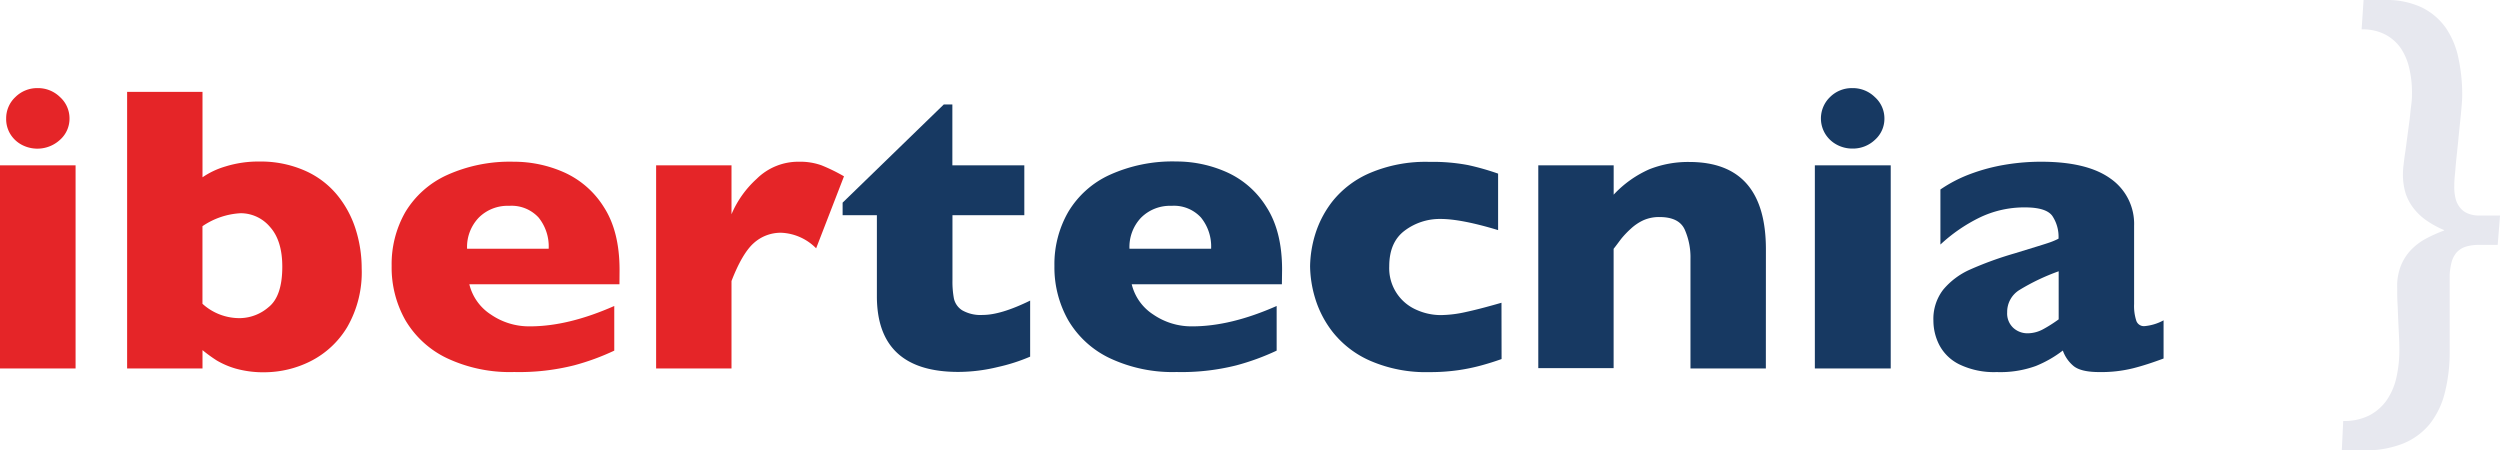 <svg id="Capa_1" data-name="Capa 1" xmlns="http://www.w3.org/2000/svg" viewBox="0 0 510.73 92"><path d="M33.94,78.57A5.75,5.75,0,0,1,32,82.93a6.82,6.82,0,0,1-7.85,1,6.07,6.07,0,0,1-2.33-2.22A5.85,5.85,0,0,1,21,78.57a5.92,5.92,0,0,1,1.88-4.37,6.33,6.33,0,0,1,4.58-1.83A6.41,6.41,0,0,1,32,74.2,5.85,5.85,0,0,1,33.94,78.57Zm1.24,51.07H19.74V88.14H35.18Z" transform="translate(-19.74 -54.37)" style="fill:#e52528;fill-rule:evenodd"/><path d="M77.41,108.85q0-5.34-2.52-8.13a7.83,7.83,0,0,0-6-2.79,15.26,15.26,0,0,0-7.79,2.65v15.85a11.22,11.22,0,0,0,7.79,2.93,9.12,9.12,0,0,0,5.69-2.22Q77.41,114.92,77.41,108.85Zm16.22.33a22.39,22.39,0,0,1-2.95,12,18.39,18.39,0,0,1-7.53,7,21.11,21.11,0,0,1-9.33,2.24,20.81,20.81,0,0,1-5.93-.75A16.75,16.75,0,0,1,64,128a31.07,31.07,0,0,1-2.89-2.1v3.75H45.71V73.14h15.4V90.59a16.45,16.45,0,0,1,4.71-2.22,22.66,22.66,0,0,1,6.93-1A22.34,22.34,0,0,1,82,89.22a17.83,17.83,0,0,1,6.57,4.92,21,21,0,0,1,3.79,6.94A26.49,26.49,0,0,1,93.63,109.18Z" transform="translate(-19.74 -54.37)" style="fill:#e52528;fill-rule:evenodd"/><path d="M131.83,105.18a9.4,9.4,0,0,0-2.07-6.38,7.49,7.49,0,0,0-6-2.38,8.32,8.32,0,0,0-6.22,2.42,8.66,8.66,0,0,0-2.38,6.34Zm14.46,7.26H115.62a10.23,10.23,0,0,0,4.41,6.19,13.74,13.74,0,0,0,8,2.41q7.78,0,17.2-4.16V126a48.67,48.67,0,0,1-8.19,3,45.92,45.92,0,0,1-12.26,1.37A30.14,30.14,0,0,1,111,127.52a19.69,19.69,0,0,1-8.45-7.75,21.85,21.85,0,0,1-2.8-11.08,21.4,21.4,0,0,1,2.8-11A19.17,19.17,0,0,1,111,90.16a31.11,31.11,0,0,1,13.69-2.75A25.21,25.21,0,0,1,135,89.59a18.48,18.48,0,0,1,8.13,7.13q3.18,4.95,3.18,12.78Z" transform="translate(-19.74 -54.37)" style="fill:#e52528;fill-rule:evenodd"/><path d="M192.16,90.39l-5.69,14.71a10.62,10.62,0,0,0-7.1-3.18,8.21,8.21,0,0,0-5.63,2.1q-2.37,2.1-4.56,7.76v17.86h-15.4V88.14h15.4v10a20.59,20.59,0,0,1,5.14-7.23A12.08,12.08,0,0,1,183,87.41a12.91,12.91,0,0,1,4.56.73A35.81,35.81,0,0,1,192.16,90.39Z" transform="translate(-19.74 -54.37)" style="fill:#e52528;fill-rule:evenodd"/><path d="M230.19,127.23a36.89,36.89,0,0,1-6.61,2.12,34.23,34.23,0,0,1-8.06,1q-16.65,0-16.64-15.49V98.33h-7V95.77l20.67-20.06h1.75V88.14H229V98.33H214.32v13.29a18.87,18.87,0,0,0,.3,3.75,3.82,3.82,0,0,0,1.69,2.39,7.56,7.56,0,0,0,4.21.95q3.69,0,9.67-2.93Z" transform="translate(-19.74 -54.37)" style="fill:#173962;fill-rule:evenodd"/><path d="M267.16,105.18a9.35,9.35,0,0,0-2.08-6.38,7.47,7.47,0,0,0-6-2.38,8.35,8.35,0,0,0-6.23,2.42,8.69,8.69,0,0,0-2.37,6.34Zm14.46,7.26H250.94a10.23,10.23,0,0,0,4.41,6.19,13.77,13.77,0,0,0,8,2.41q7.79,0,17.2-4.16V126a49.14,49.14,0,0,1-8.2,3,45.79,45.79,0,0,1-12.25,1.37,30.08,30.08,0,0,1-13.69-2.85,19.58,19.58,0,0,1-8.45-7.75,21.86,21.86,0,0,1-2.81-11.08,21.4,21.4,0,0,1,2.81-11,19.07,19.07,0,0,1,8.45-7.58,31.05,31.05,0,0,1,13.69-2.75,25.16,25.16,0,0,1,10.24,2.18,18.37,18.37,0,0,1,8.13,7.13q3.19,4.95,3.19,12.78Z" transform="translate(-19.74 -54.37)" style="fill:#173962;fill-rule:evenodd"/><path d="M326.5,127.72c-1.28.46-2.64.89-4.06,1.28a38.92,38.92,0,0,1-4.82,1,40.57,40.57,0,0,1-5.84.39,28.55,28.55,0,0,1-12.08-2.3,20,20,0,0,1-7.62-5.79,21.11,21.11,0,0,1-3.7-7.11,23.68,23.68,0,0,1-1-6.4,23.4,23.4,0,0,1,1-6.4,21,21,0,0,1,3.66-7,19.73,19.73,0,0,1,7.55-5.67,29,29,0,0,1,12.17-2.28,39,39,0,0,1,7.87.65,51.56,51.56,0,0,1,6.16,1.75v11.54q-7.53-2.28-11.76-2.28a11.93,11.93,0,0,0-7.29,2.36c-2.13,1.58-3.19,4-3.19,7.34a9.25,9.25,0,0,0,5.6,8.88,12.11,12.11,0,0,0,4.88,1.06,24.35,24.35,0,0,0,5.26-.65c2-.43,4.37-1.06,7.19-1.87Z" transform="translate(-19.74 -54.37)" style="fill:#173962;fill-rule:evenodd"/><path d="M380.49,129.64h-15.4V107.26a14,14,0,0,0-1.18-6q-1.17-2.55-5.15-2.55a7.87,7.87,0,0,0-3.32.67,9.81,9.81,0,0,0-2.56,1.74,18.4,18.4,0,0,0-1.91,2c-.51.66-1,1.35-1.58,2.08v24.38H334V88.14h15.4v6a22.15,22.15,0,0,1,7.29-5.19,21.51,21.51,0,0,1,8.15-1.49q15.66,0,15.66,17.85Z" transform="translate(-19.74 -54.37)" style="fill:#173962;fill-rule:evenodd"/><path d="M404.71,78.57a5.73,5.73,0,0,1-1.93,4.36,6.5,6.5,0,0,1-4.57,1.79,6.63,6.63,0,0,1-3.28-.82,6.14,6.14,0,0,1-2.33-2.22,6.06,6.06,0,0,1,1-7.48,6.31,6.31,0,0,1,4.58-1.83,6.41,6.41,0,0,1,4.57,1.83A5.82,5.82,0,0,1,404.71,78.57ZM406,129.64H390.5V88.14H406Z" transform="translate(-19.74 -54.37)" style="fill:#173962;fill-rule:evenodd"/><path d="M440.31,119.61v-9.82a43.18,43.18,0,0,0-8,3.81,5.25,5.25,0,0,0-2.52,4.58,4,4,0,0,0,1.26,3.18,4.29,4.29,0,0,0,2.93,1.1,6.68,6.68,0,0,0,3.15-.83A28.36,28.36,0,0,0,440.31,119.61Zm21.43,8c-2.25.84-4.34,1.52-6.25,2a26.92,26.92,0,0,1-6.88.77q-3.81,0-5.31-1.28a7.21,7.21,0,0,1-2.14-3.12,23.38,23.38,0,0,1-5.52,3.16,21.3,21.3,0,0,1-8,1.24A16.24,16.24,0,0,1,420,128.8a9.14,9.14,0,0,1-4.1-4,10.92,10.92,0,0,1-1.18-4.91,9.76,9.76,0,0,1,2-6.34,15.11,15.11,0,0,1,5.46-4.1,70.71,70.71,0,0,1,9.07-3.3l4.85-1.49c1.1-.34,1.92-.6,2.46-.79a14.37,14.37,0,0,0,1.72-.74A7.67,7.67,0,0,0,439,98.46c-.85-1.15-2.71-1.72-5.56-1.72a21,21,0,0,0-9.37,2.12,33.05,33.05,0,0,0-7.92,5.47V93.08a28.27,28.27,0,0,1,6.21-3.2,38,38,0,0,1,7-1.86,44.13,44.13,0,0,1,7.36-.61q9.45,0,14.23,3.48a11.25,11.25,0,0,1,4.77,9.6v16a9.74,9.74,0,0,0,.45,3.41A1.64,1.64,0,0,0,457.8,121a9.94,9.94,0,0,0,3.94-1.19Z" transform="translate(-19.74 -54.37)" style="fill:#173962;fill-rule:evenodd"/><path d="M509.47,113.49c0,.82,0,1.82.07,3s.09,2.34.15,3.53.11,2.3.16,3.33.06,1.86.06,2.47a25.54,25.54,0,0,1-.61,5.7,13.17,13.17,0,0,1-2,4.64,10,10,0,0,1-3.56,3.09,11.44,11.44,0,0,1-5.3,1.13l-.29,6h4.51a21,21,0,0,0,8-1.39,13.74,13.74,0,0,0,5.46-4,16.84,16.84,0,0,0,3.07-6.36,33.55,33.55,0,0,0,1-8.43v-1.69c0-.84,0-1.83,0-2.91l0-3.5c0-1.22,0-2.36,0-3.42s0-2,0-2.72v-1.39a12.53,12.53,0,0,1,.4-2.67,5.1,5.1,0,0,1,1-1.94,4.34,4.34,0,0,1,1.8-1.17,8.86,8.86,0,0,1,2.8-.39H530l.48-6h-4.18a5.88,5.88,0,0,1-2.44-.44,3.82,3.82,0,0,1-1.59-1.22,4.57,4.57,0,0,1-.88-1.84,9.17,9.17,0,0,1-.26-2.34c0-.47,0-1.19.1-2.19s.18-2.1.3-3.33l.41-3.91c.12-1.37.26-2.67.39-3.92s.23-2.33.31-3.29.11-1.66.11-2.1a35.34,35.34,0,0,0-.8-7.7,17,17,0,0,0-2.62-6.16,13.1,13.1,0,0,0-4.86-4.08A16.86,16.86,0,0,0,507,54.37h-4.4l-.4,6a10,10,0,0,1,4.88,1.08,8.87,8.87,0,0,1,3.17,2.84,12.24,12.24,0,0,1,1.7,4.1,21.57,21.57,0,0,1,.54,4.79c0,.71,0,1.55-.14,2.53s-.21,2-.35,3.11-.3,2.21-.44,3.33l-.43,3.2c-.16,1-.27,1.91-.36,2.71a15.3,15.3,0,0,0-.13,1.84,13.23,13.23,0,0,0,.56,4A10.11,10.11,0,0,0,512.88,97a11.88,11.88,0,0,0,2.63,2.45,19.09,19.09,0,0,0,3.54,1.92v.09a30.26,30.26,0,0,0-3.76,1.69,12.37,12.37,0,0,0-3,2.28,10.21,10.21,0,0,0-2,3.05,11.45,11.45,0,0,0-.83,4Z" transform="translate(-19.74 -54.37)" style="fill:#e7e8ef;fill-rule:evenodd"/></svg>